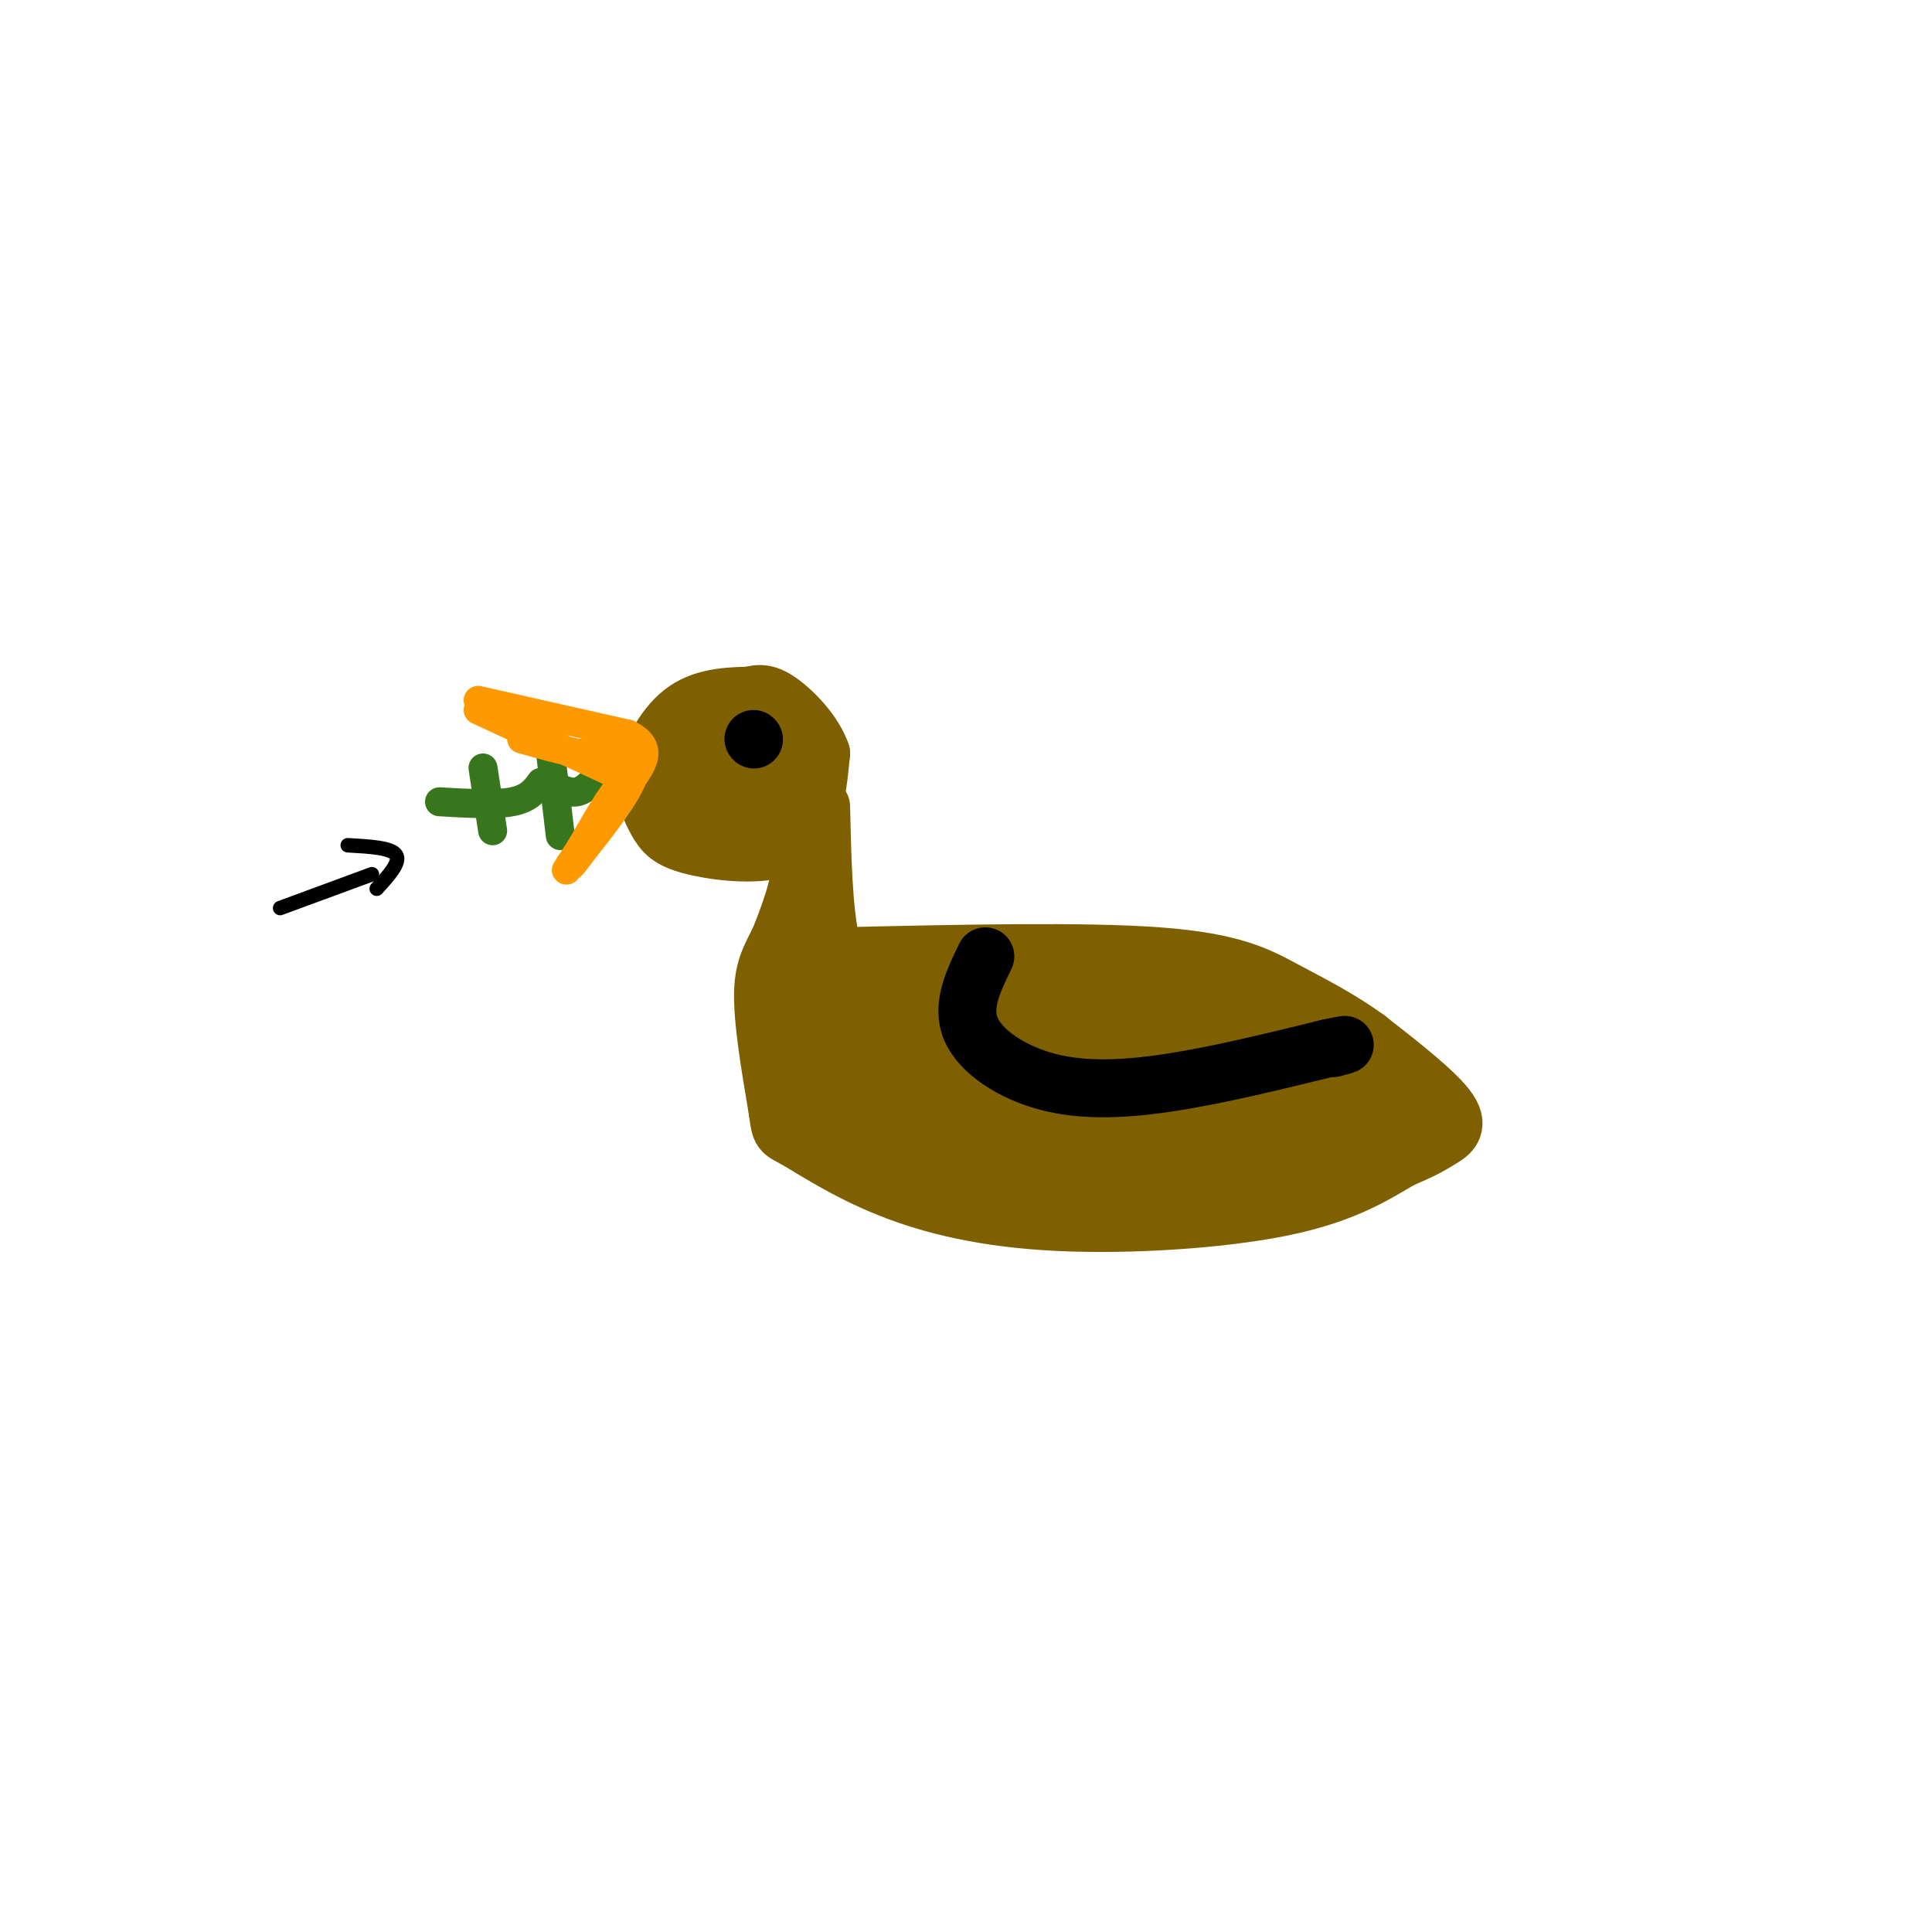 <svg viewBox='0 0 400 400' version='1.1' xmlns='http://www.w3.org/2000/svg' xmlns:xlink='http://www.w3.org/1999/xlink'><g fill='none' stroke='rgb(127,96,0)' stroke-width='12' stroke-linecap='round' stroke-linejoin='round'><path d='M157,144c-5.397,0.064 -10.795,0.128 -15,3c-4.205,2.872 -7.219,8.553 -8,13c-0.781,4.447 0.669,7.661 2,10c1.331,2.339 2.542,3.802 7,5c4.458,1.198 12.162,2.130 17,1c4.838,-1.130 6.811,-4.323 8,-8c1.189,-3.677 1.595,-7.839 2,-12'/><path d='M170,156c-1.394,-4.274 -5.879,-8.960 -9,-11c-3.121,-2.040 -4.879,-1.436 -8,0c-3.121,1.436 -7.606,3.703 -10,8c-2.394,4.297 -2.697,10.624 0,15c2.697,4.376 8.393,6.802 13,6c4.607,-0.802 8.125,-4.831 10,-8c1.875,-3.169 2.107,-5.477 1,-7c-1.107,-1.523 -3.554,-2.262 -6,-3'/><path d='M161,156c-2.488,-1.194 -5.707,-2.679 -8,-1c-2.293,1.679 -3.659,6.523 -3,9c0.659,2.477 3.344,2.587 6,2c2.656,-0.587 5.285,-1.869 7,-4c1.715,-2.131 2.517,-5.109 2,-7c-0.517,-1.891 -2.351,-2.695 -5,-2c-2.649,0.695 -6.112,2.887 -8,5c-1.888,2.113 -2.201,4.146 -1,6c1.201,1.854 3.914,3.530 6,3c2.086,-0.530 3.543,-3.265 5,-6'/><path d='M162,161c1.844,1.644 3.956,8.756 4,15c0.044,6.244 -1.978,11.622 -4,17'/><path d='M162,193c-1.644,4.200 -3.756,6.200 -4,12c-0.244,5.800 1.378,15.400 3,25'/><path d='M161,230c0.610,4.738 0.636,4.082 4,6c3.364,1.918 10.067,6.411 19,10c8.933,3.589 20.097,6.274 35,7c14.903,0.726 33.544,-0.507 46,-3c12.456,-2.493 18.728,-6.247 25,-10'/><path d='M290,240c5.357,-2.274 6.250,-2.958 8,-4c1.750,-1.042 4.357,-2.440 2,-6c-2.357,-3.560 -9.679,-9.280 -17,-15'/><path d='M283,215c-5.726,-4.167 -11.542,-7.083 -17,-10c-5.458,-2.917 -10.560,-5.833 -26,-7c-15.440,-1.167 -41.220,-0.583 -67,0'/><path d='M173,198c-12.289,0.450 -9.510,1.574 -9,3c0.510,1.426 -1.247,3.153 0,8c1.247,4.847 5.499,12.813 18,18c12.501,5.187 33.250,7.593 54,10'/><path d='M236,237c19.238,1.476 40.333,0.167 49,-2c8.667,-2.167 4.905,-5.190 0,-9c-4.905,-3.810 -10.952,-8.405 -17,-13'/><path d='M268,213c-2.265,-2.783 0.572,-3.240 -11,-5c-11.572,-1.760 -37.554,-4.822 -52,-6c-14.446,-1.178 -17.357,-0.470 -20,1c-2.643,1.470 -5.019,3.704 -7,6c-1.981,2.296 -3.566,4.656 4,6c7.566,1.344 24.283,1.672 41,2'/><path d='M223,217c17.536,1.295 40.876,3.533 31,1c-9.876,-2.533 -52.967,-9.836 -68,-11c-15.033,-1.164 -2.010,3.810 10,6c12.010,2.190 23.005,1.595 34,1'/><path d='M230,214c-1.321,-0.274 -21.625,-1.458 -28,0c-6.375,1.458 1.179,5.560 9,8c7.821,2.440 15.911,3.220 24,4'/><path d='M235,226c-14.333,-1.917 -62.167,-8.708 -62,-8c0.167,0.708 48.333,8.917 73,12c24.667,3.083 25.833,1.042 27,-1'/><path d='M273,229c1.800,-4.600 -7.200,-15.600 -8,-16c-0.800,-0.400 6.600,9.800 14,20'/><path d='M279,233c-0.798,5.774 -9.792,10.208 -14,13c-4.208,2.792 -3.631,3.940 -11,4c-7.369,0.060 -22.685,-0.970 -38,-2'/><path d='M216,248c-13.263,-1.234 -27.421,-3.321 -36,-6c-8.579,-2.679 -11.579,-5.952 -14,-9c-2.421,-3.048 -4.263,-5.871 -1,-6c3.263,-0.129 11.632,2.435 20,5'/><path d='M185,232c10.290,3.402 26.016,9.407 35,12c8.984,2.593 11.226,1.775 17,0c5.774,-1.775 15.078,-4.507 13,-6c-2.078,-1.493 -15.539,-1.746 -29,-2'/><path d='M221,236c-10.352,-0.669 -21.732,-1.342 -28,-3c-6.268,-1.658 -7.422,-4.300 -11,-8c-3.578,-3.700 -9.579,-8.458 -11,-12c-1.421,-3.542 1.737,-5.869 4,-7c2.263,-1.131 3.632,-1.065 5,-1'/><path d='M180,205c14.022,0.911 46.578,3.689 62,6c15.422,2.311 13.711,4.156 12,6'/><path d='M254,217c2.424,0.893 2.484,0.126 3,1c0.516,0.874 1.489,3.389 0,8c-1.489,4.611 -5.439,11.318 -9,14c-3.561,2.682 -6.732,1.338 -7,1c-0.268,-0.338 2.366,0.331 5,1'/><path d='M246,242c3.845,0.940 10.958,2.792 15,-2c4.042,-4.792 5.012,-16.226 5,-18c-0.012,-1.774 -1.006,6.113 -2,14'/><path d='M264,236c-0.711,3.511 -1.489,5.289 -3,6c-1.511,0.711 -3.756,0.356 -6,0'/><path d='M170,167c0.250,10.750 0.500,21.500 2,28c1.500,6.500 4.250,8.750 7,11'/></g>
<g fill='none' stroke='rgb(0,0,0)' stroke-width='12' stroke-linecap='round' stroke-linejoin='round'><path d='M156,153c0.000,0.000 0.100,0.100 0.1,0.1'/><path d='M204,198c-2.494,5.137 -4.988,10.274 -3,15c1.988,4.726 8.458,9.042 16,11c7.542,1.958 16.155,1.560 26,0c9.845,-1.560 20.923,-4.280 32,-7'/><path d='M275,217c5.500,-1.167 3.250,-0.583 1,0'/></g>
<g fill='none' stroke='rgb(56,118,29)' stroke-width='6' stroke-linecap='round' stroke-linejoin='round'><path d='M91,166c5.750,0.333 11.500,0.667 15,0c3.500,-0.667 4.750,-2.333 6,-4'/><path d='M112,162c2.222,0.044 4.778,2.156 7,2c2.222,-0.156 4.111,-2.578 6,-5'/><path d='M100,159c0.000,0.000 2.000,13.000 2,13'/><path d='M114,156c0.000,0.000 2.000,17.000 2,17'/></g>
<g fill='none' stroke='rgb(255,153,0)' stroke-width='6' stroke-linecap='round' stroke-linejoin='round'><path d='M99,147c0.000,0.000 28.000,13.000 28,13'/><path d='M127,160c5.200,1.844 4.200,-0.044 2,2c-2.200,2.044 -5.600,8.022 -9,14'/><path d='M120,176c-2.333,3.600 -3.667,5.600 -2,3c1.667,-2.600 6.333,-9.800 11,-17'/><path d='M129,162c2.310,-2.845 2.583,-1.458 2,-2c-0.583,-0.542 -2.024,-3.012 -4,-4c-1.976,-0.988 -4.488,-0.494 -7,0'/><path d='M120,156c-3.167,-0.500 -7.583,-1.750 -12,-3'/><path d='M99,145c0.000,0.000 31.000,7.000 31,7'/><path d='M130,152c5.333,2.667 3.167,5.833 1,9'/><path d='M131,161c-1.667,4.167 -6.333,10.083 -11,16'/><path d='M120,177c-2.167,3.000 -2.083,2.500 -2,2'/></g>
<g fill='none' stroke='rgb(0,0,0)' stroke-width='3' stroke-linecap='round' stroke-linejoin='round'><path d='M58,188c0.000,0.000 19.000,-7.000 19,-7'/><path d='M72,175c4.500,0.250 9.000,0.500 10,2c1.000,1.500 -1.500,4.250 -4,7'/></g>
</svg>